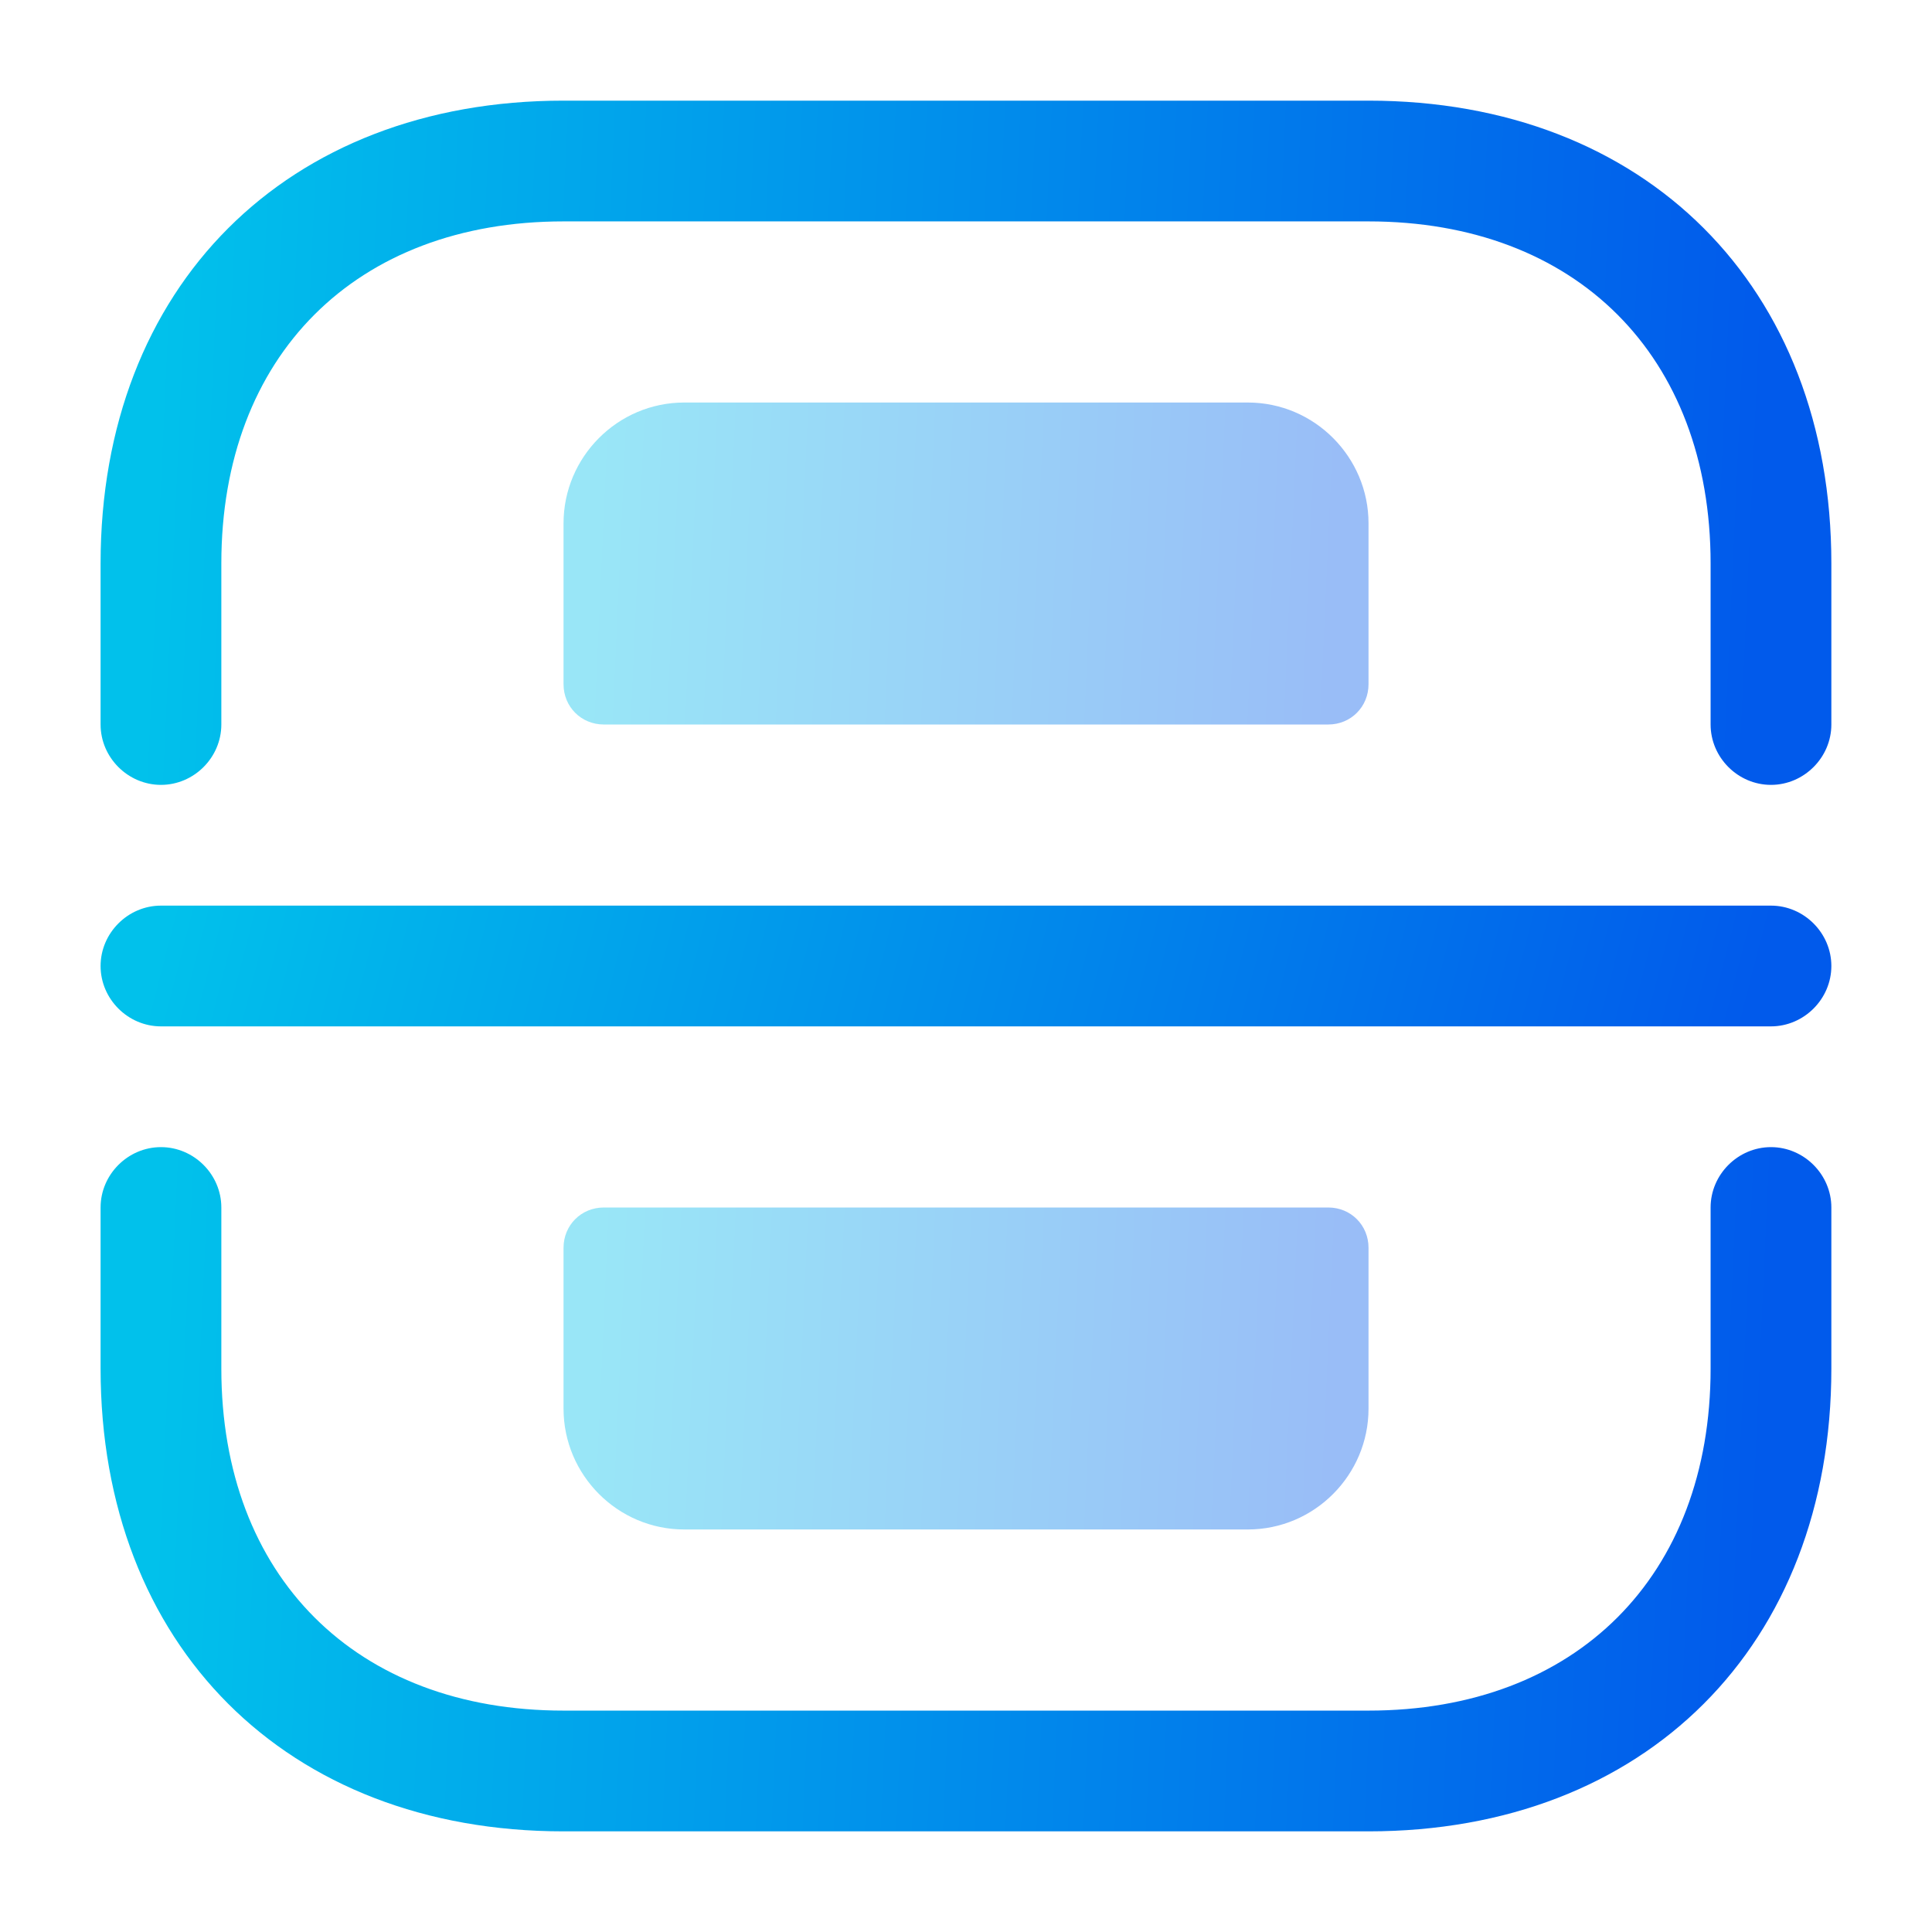 <svg width="32" height="32" viewBox="0 0 32 32" fill="none" xmlns="http://www.w3.org/2000/svg">
<path d="M29.333 13C28.786 13 28.333 12.547 28.333 12V9.333C28.333 5.893 26.106 3.667 22.666 3.667H9.333C5.893 3.667 3.666 5.893 3.666 9.333V12C3.666 12.547 3.213 13 2.666 13C2.119 13 1.666 12.547 1.666 12V9.333C1.666 4.747 4.746 1.667 9.333 1.667H22.666C27.253 1.667 30.333 4.747 30.333 9.333V12C30.333 12.547 29.879 13 29.333 13Z" fill="url(#paint0_linear_3379_2486)"/>
<path d="M22.666 30.333H9.333C4.746 30.333 1.666 27.253 1.666 22.667V20C1.666 19.453 2.119 19 2.666 19C3.213 19 3.666 19.453 3.666 20V22.667C3.666 26.107 5.893 28.333 9.333 28.333H22.666C26.106 28.333 28.333 26.107 28.333 22.667V20C28.333 19.453 28.786 19 29.333 19C29.879 19 30.333 19.453 30.333 20V22.667C30.333 27.253 27.253 30.333 22.666 30.333Z" fill="url(#paint1_linear_3379_2486)"/>
<path d="M29.333 17H2.666C2.119 17 1.666 16.547 1.666 16C1.666 15.453 2.119 15 2.666 15H29.333C29.879 15 30.333 15.453 30.333 16C30.333 16.547 29.879 17 29.333 17Z" fill="url(#paint2_linear_3379_2486)"/>
<path opacity="0.4" d="M22.001 12H10.001C9.627 12 9.334 11.707 9.334 11.333V8.667C9.334 7.573 10.227 6.667 11.334 6.667H20.667C21.774 6.667 22.667 7.573 22.667 8.667V11.333C22.667 11.707 22.374 12 22.001 12Z" fill="url(#paint3_linear_3379_2486)"/>
<path opacity="0.4" d="M22.001 20H10.001C9.627 20 9.334 20.293 9.334 20.667V23.333C9.334 24.427 10.227 25.333 11.334 25.333H20.667C21.774 25.333 22.667 24.427 22.667 23.333V20.667C22.667 20.293 22.374 20 22.001 20Z" fill="url(#paint4_linear_3379_2486)"/>
<defs>
<linearGradient id="paint0_linear_3379_2486" x1="29.016" y1="11" x2="2.454" y2="9.791" gradientUnits="userSpaceOnUse">
<stop stop-color="#015AEB"/>
<stop offset="1" stop-color="#01C1EB"/>
</linearGradient>
<linearGradient id="paint1_linear_3379_2486" x1="29.016" y1="28.333" x2="2.454" y2="27.124" gradientUnits="userSpaceOnUse">
<stop stop-color="#015AEB"/>
<stop offset="1" stop-color="#01C1EB"/>
</linearGradient>
<linearGradient id="paint2_linear_3379_2486" x1="29.016" y1="16.647" x2="4.059" y2="10.209" gradientUnits="userSpaceOnUse">
<stop stop-color="#015AEB"/>
<stop offset="1" stop-color="#01C1EB"/>
</linearGradient>
<linearGradient id="paint3_linear_3379_2486" x1="22.055" y1="11.059" x2="9.7" y2="10.503" gradientUnits="userSpaceOnUse">
<stop stop-color="#015AEB"/>
<stop offset="1" stop-color="#01C1EB"/>
</linearGradient>
<linearGradient id="paint4_linear_3379_2486" x1="22.055" y1="24.392" x2="9.7" y2="23.836" gradientUnits="userSpaceOnUse">
<stop stop-color="#015AEB"/>
<stop offset="1" stop-color="#01C1EB"/>
</linearGradient>
</defs>
</svg>
